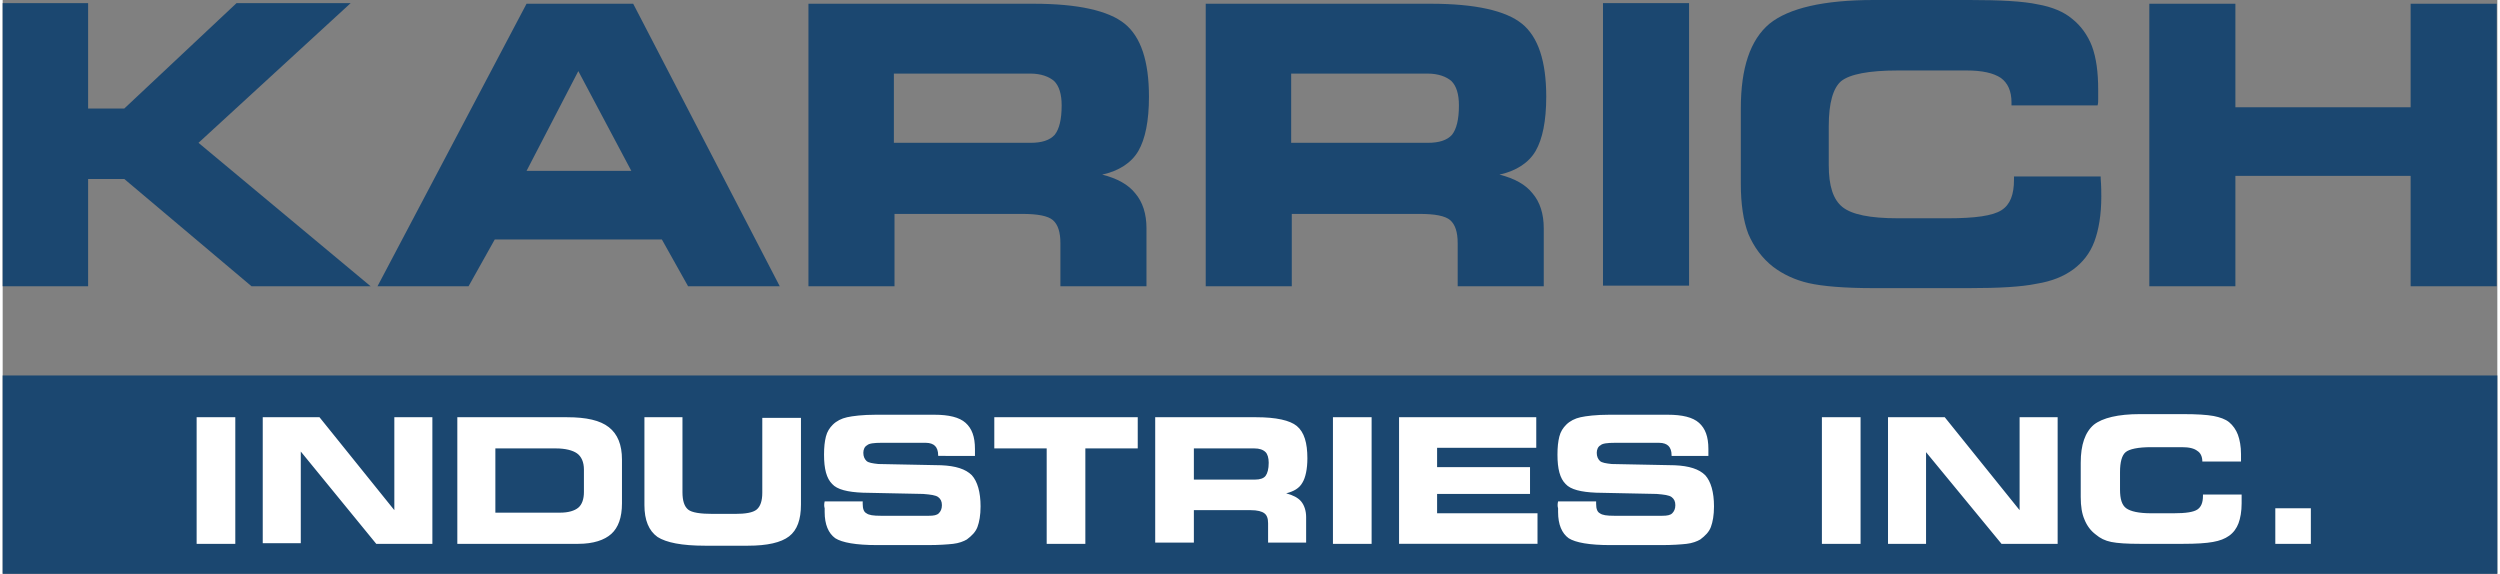 <?xml version="1.0" encoding="utf-8"?>
<!-- Generator: Adobe Illustrator 23.0.1, SVG Export Plug-In . SVG Version: 6.00 Build 0)  -->
<svg version="1.1" id="Layer_1" xmlns="http://www.w3.org/2000/svg" xmlns:xlink="http://www.w3.org/1999/xlink" x="0px" y="0px"
	 width="305px" height="70px" viewBox="0 0 400 92" enable-background="new 0 0 400 92" xml:space="preserve">
<rect x="0" y="0" width="400" height="92" fill="#808080" stroke="none"/>
<polygon fill-rule="evenodd" clip-rule="evenodd" fill="#1B4770" points="13.7,17.4 19.5,17.4 37.5,0.5 55.8,0.5 31.4,22.9 59,45.9 
	39.9,45.9 19.5,28.7 13.7,28.7 13.7,45.9 0,45.9 0,0.5 13.7,0.5 "/>
<path fill-rule="evenodd" clip-rule="evenodd" fill="#1B4770" d="M84,27.4h16.8l-8.5-16L84,27.4z M74.7,45.9H60.1L84,0.6h17.1
	l23.5,45.3h-14.7l-4.2-7.5H78.9L74.7,45.9z"/>
<g>
	<path fill-rule="evenodd" clip-rule="evenodd" fill="#1B4770" d="M164.8,11.8h-21.9v11.1h21.9c1.8,0,3.1-0.4,3.9-1.3
		c0.7-0.9,1.1-2.4,1.1-4.7c0-1.8-0.4-3.1-1.2-3.9C167.8,12.3,166.5,11.8,164.8,11.8 M165.3,0.6c7.1,0,12,1.1,14.6,3.2
		c2.6,2.1,3.9,6,3.9,11.7c0,3.9-0.6,6.8-1.7,8.7c-1.1,1.9-3.1,3.2-5.8,3.8c2.4,0.6,4.2,1.6,5.3,3c1.2,1.4,1.8,3.3,1.8,5.6v9.3h-13.8
		V39c0-1.8-0.4-3-1.2-3.7c-0.8-0.7-2.5-1-4.9-1h-20.5v11.6h-13.8V0.6H165.3z"/>
	<path fill-rule="evenodd" clip-rule="evenodd" fill="#1B4770" d="M228.5,11.8h-21.9v11.1h21.9c1.8,0,3.1-0.4,3.9-1.3
		c0.7-0.9,1.1-2.4,1.1-4.7c0-1.8-0.4-3.1-1.2-3.9C231.5,12.3,230.2,11.8,228.5,11.8 M229,0.6c7.1,0,12,1.1,14.6,3.2
		c2.6,2.1,3.9,6,3.9,11.7c0,3.9-0.6,6.8-1.7,8.7c-1.1,1.9-3.1,3.2-5.8,3.8c2.4,0.6,4.2,1.6,5.3,3c1.2,1.4,1.8,3.3,1.8,5.6v9.3h-13.8
		V39c0-1.8-0.4-3-1.2-3.7c-0.8-0.7-2.5-1-4.9-1h-20.5v11.6h-13.8V0.6H229z"/>
	<rect x="256.6" y="0.5" fill-rule="evenodd" clip-rule="evenodd" fill="#1B4770" width="13.8" height="45.3"/>
	<path fill-rule="evenodd" clip-rule="evenodd" fill="#1B4770" d="M322.1,16.9v-0.5c0-1.8-0.6-3.1-1.7-3.9c-1.2-0.8-3-1.2-5.5-1.2
		h-11c-4.7,0-7.7,0.6-9.1,1.7c-1.3,1.1-2,3.5-2,7.2v6.3c0,3.3,0.7,5.5,2.2,6.7c1.5,1.2,4.4,1.8,8.9,1.8h8c4.4,0,7.2-0.4,8.6-1.3
		c1.4-0.9,2-2.5,2-4.9v-0.5h13.9c0,0.1,0,0.2,0,0.3c0.1,1.3,0.1,2.3,0.1,2.9c0,2.9-0.4,5.3-1.1,7.2c-0.7,1.9-1.9,3.4-3.4,4.5
		c-1.5,1.1-3.4,1.9-5.9,2.3c-2.4,0.5-6,0.7-10.8,0.7H300c-4.7,0-8.2-0.3-10.4-0.8c-2.2-0.5-4.1-1.4-5.7-2.6c-1.8-1.4-3.1-3.2-4-5.3
		c-0.8-2.1-1.2-4.8-1.2-8V17.4c0-6.5,1.5-11,4.6-13.6C286.4,1.3,292,0,300,0h15.4c4.9,0,8.6,0.2,10.9,0.7c2.3,0.4,4.2,1.2,5.5,2.3
		c1.4,1.1,2.5,2.6,3.2,4.4c0.7,1.9,1,4.2,1,7c0,0.7,0,1.2,0,1.5c0,0.4,0,0.7-0.1,1H322.1z"/>
	<polygon fill-rule="evenodd" clip-rule="evenodd" fill="#1B4770" points="358,45.9 344.2,45.9 344.2,0.6 358,0.6 358,17.2 
		386.1,17.2 386.1,0.6 399.9,0.6 399.9,45.9 386.1,45.9 386.1,28.2 358,28.2 	"/>
	<rect x="0" y="60.2" fill-rule="evenodd" clip-rule="evenodd" fill="#1B4770" width="400" height="31.8"/>
	<path fill-rule="evenodd" clip-rule="evenodd" fill="#FFFFFF" d="M37.3,87.2h-6.2V66.9h6.2V87.2z M68.9,87.2h-9L47.8,72.4v14.7
		h-6.1V66.9h9.1l12,14.9V66.9h6.1V87.2z M88.7,71.9H79v10.3h10.4c1.3,0,2.3-0.3,2.9-0.8c0.6-0.5,0.9-1.4,0.9-2.5v-3.6
		c0-1.2-0.4-2.1-1.1-2.6C91.4,72.2,90.2,71.9,88.7,71.9 M90.5,66.9c3.1,0,5.3,0.5,6.7,1.6c1.4,1.1,2.1,2.8,2.1,5.2v7
		c0,2.3-0.6,3.9-1.7,4.9c-1.1,1-2.9,1.6-5.3,1.6H72.9V66.9H90.5z M102.9,66.9h6.1v12c0,1.4,0.3,2.3,0.9,2.8c0.6,0.5,2,0.7,4,0.7h3.5
		c1.7,0,2.9-0.2,3.5-0.7c0.6-0.5,0.9-1.4,0.9-2.7v-12h6.2v13.9c0,2.4-0.6,4.1-1.9,5.1c-1.3,1-3.5,1.5-6.6,1.5h-6.9
		c-3.7,0-6.2-0.5-7.6-1.4c-1.4-1-2.1-2.7-2.1-5.1V66.9z M131.8,80.4l6.1,0v0.4c0,0.8,0.2,1.3,0.6,1.5c0.4,0.3,1.1,0.4,2.3,0.4h7.7
		c0.8,0,1.3-0.1,1.6-0.4c0.3-0.3,0.5-0.7,0.5-1.3c0-0.6-0.2-1-0.6-1.3c-0.4-0.3-1.2-0.4-2.4-0.5l-9.7-0.2c-2.4-0.1-4.1-0.5-4.9-1.4
		c-0.9-0.9-1.3-2.4-1.3-4.7c0-1.2,0.1-2.1,0.3-2.9c0.2-0.8,0.6-1.4,1.1-1.9c0.6-0.6,1.4-1,2.3-1.2c0.9-0.2,2.5-0.4,4.6-0.4h9.4
		c2.3,0,4,0.4,5,1.3c1,0.9,1.5,2.2,1.5,4.2c0,0.1,0,0.3,0,0.4c0,0.1,0,0.4,0,0.7H150v-0.1c0-0.7-0.2-1.2-0.5-1.5
		c-0.3-0.3-0.8-0.5-1.5-0.5h-7.1c-1.2,0-2,0.1-2.3,0.4c-0.4,0.2-0.6,0.7-0.6,1.2c0,0.6,0.2,1,0.5,1.3c0.3,0.3,1,0.4,1.9,0.5
		l10.1,0.2c2.3,0.1,3.9,0.6,4.9,1.6c0.9,1,1.4,2.7,1.4,5c0,1.4-0.2,2.5-0.5,3.3c-0.3,0.8-0.9,1.4-1.7,2c-0.5,0.3-1.3,0.6-2.2,0.7
		c-0.9,0.1-2.3,0.2-4,0.2h-8.2c-3.4,0-5.6-0.4-6.7-1.1c-1.1-0.8-1.7-2.2-1.7-4.2c0-0.1,0-0.3,0-0.6
		C131.7,81.2,131.7,80.8,131.8,80.4 M173.5,87.2h-6.1V71.9H159v-5h23v5h-8.4V87.2z M200.7,71.9H191v5h9.8c0.8,0,1.4-0.2,1.7-0.6
		c0.3-0.4,0.5-1.1,0.5-2.1c0-0.8-0.2-1.4-0.5-1.7C202.1,72.1,201.5,71.9,200.7,71.9 M201,66.9c3.2,0,5.4,0.5,6.5,1.4
		c1.2,1,1.7,2.7,1.7,5.2c0,1.7-0.3,3.1-0.8,3.9c-0.5,0.9-1.4,1.4-2.6,1.7c1.1,0.3,1.9,0.7,2.4,1.3c0.5,0.6,0.8,1.5,0.8,2.5v4.1h-6.1
		v-3.1c0-0.8-0.2-1.3-0.6-1.6c-0.4-0.3-1.1-0.5-2.2-0.5H191v5.2h-6.2V66.9H201z M219.5,87.2h-6.2V66.9h6.2V87.2z M245.8,71.8H230
		v3.1h14.9v4.3H230v3.1h16.1v4.9h-22.2V66.9h22V71.8z M249.4,80.4l6.1,0v0.4c0,0.8,0.2,1.3,0.6,1.5c0.4,0.3,1.1,0.4,2.3,0.4h7.7
		c0.8,0,1.3-0.1,1.6-0.4c0.3-0.3,0.5-0.7,0.5-1.3c0-0.6-0.2-1-0.6-1.3c-0.4-0.3-1.2-0.4-2.4-0.5l-9.7-0.2c-2.4-0.1-4.1-0.5-4.9-1.4
		c-0.9-0.9-1.3-2.4-1.3-4.7c0-1.2,0.1-2.1,0.3-2.9c0.2-0.8,0.6-1.4,1.1-1.9c0.6-0.6,1.4-1,2.3-1.2c0.9-0.2,2.5-0.4,4.6-0.4h9.4
		c2.3,0,4,0.4,5,1.3c1,0.9,1.5,2.2,1.5,4.2c0,0.1,0,0.3,0,0.4c0,0.1,0,0.4,0,0.7h-5.9v-0.1c0-0.7-0.2-1.2-0.5-1.5
		c-0.3-0.3-0.8-0.5-1.5-0.5h-7.1c-1.2,0-2,0.1-2.3,0.4c-0.4,0.2-0.6,0.7-0.6,1.2c0,0.6,0.2,1,0.5,1.3c0.3,0.3,1,0.4,1.9,0.5
		l10.1,0.2c2.3,0.1,3.9,0.6,4.9,1.6c0.9,1,1.4,2.7,1.4,5c0,1.4-0.2,2.5-0.5,3.3c-0.3,0.8-0.9,1.4-1.7,2c-0.5,0.3-1.3,0.6-2.2,0.7
		c-0.9,0.1-2.3,0.2-4,0.2h-8.2c-3.4,0-5.6-0.4-6.7-1.1c-1.1-0.8-1.7-2.2-1.7-4.2c0-0.1,0-0.3,0-0.6
		C249.3,81.2,249.3,80.8,249.4,80.4 M297.9,87.2h-6.2V66.9h6.2V87.2z M329.5,87.2h-9l-12.1-14.7v14.7h-6.1V66.9h9.1l12,14.9V66.9
		h6.1V87.2z M352.7,74.2V74c0-0.8-0.3-1.4-0.8-1.7c-0.5-0.4-1.3-0.6-2.5-0.6h-4.9c-2.1,0-3.5,0.3-4.1,0.8c-0.6,0.5-0.9,1.6-0.9,3.2
		v2.8c0,1.5,0.3,2.5,1,3c0.7,0.5,2,0.8,4,0.8h3.6c2,0,3.2-0.2,3.8-0.6c0.6-0.4,0.9-1.1,0.9-2.2v-0.2h6.2c0,0,0,0.1,0,0.1
		c0,0.6,0,1,0,1.3c0,1.3-0.2,2.4-0.5,3.2c-0.3,0.8-0.8,1.5-1.5,2c-0.7,0.5-1.5,0.8-2.6,1c-1.1,0.2-2.7,0.3-4.8,0.3h-6.9
		c-2.1,0-3.6-0.1-4.6-0.3c-1-0.2-1.8-0.6-2.5-1.2c-0.8-0.6-1.4-1.4-1.8-2.4c-0.4-0.9-0.6-2.1-0.6-3.6v-5.5c0-2.9,0.7-4.9,2.1-6.1
		c1.4-1.1,3.9-1.7,7.4-1.7h6.9c2.2,0,3.8,0.1,4.9,0.3c1,0.2,1.9,0.5,2.5,1c0.6,0.5,1.1,1.2,1.4,2c0.3,0.8,0.5,1.9,0.5,3.1
		c0,0.3,0,0.5,0,0.7c0,0.2,0,0.3,0,0.5H352.7z M370.1,87.2h-5.7v-5.7h5.7V87.2z"/>
</g>
</svg>
